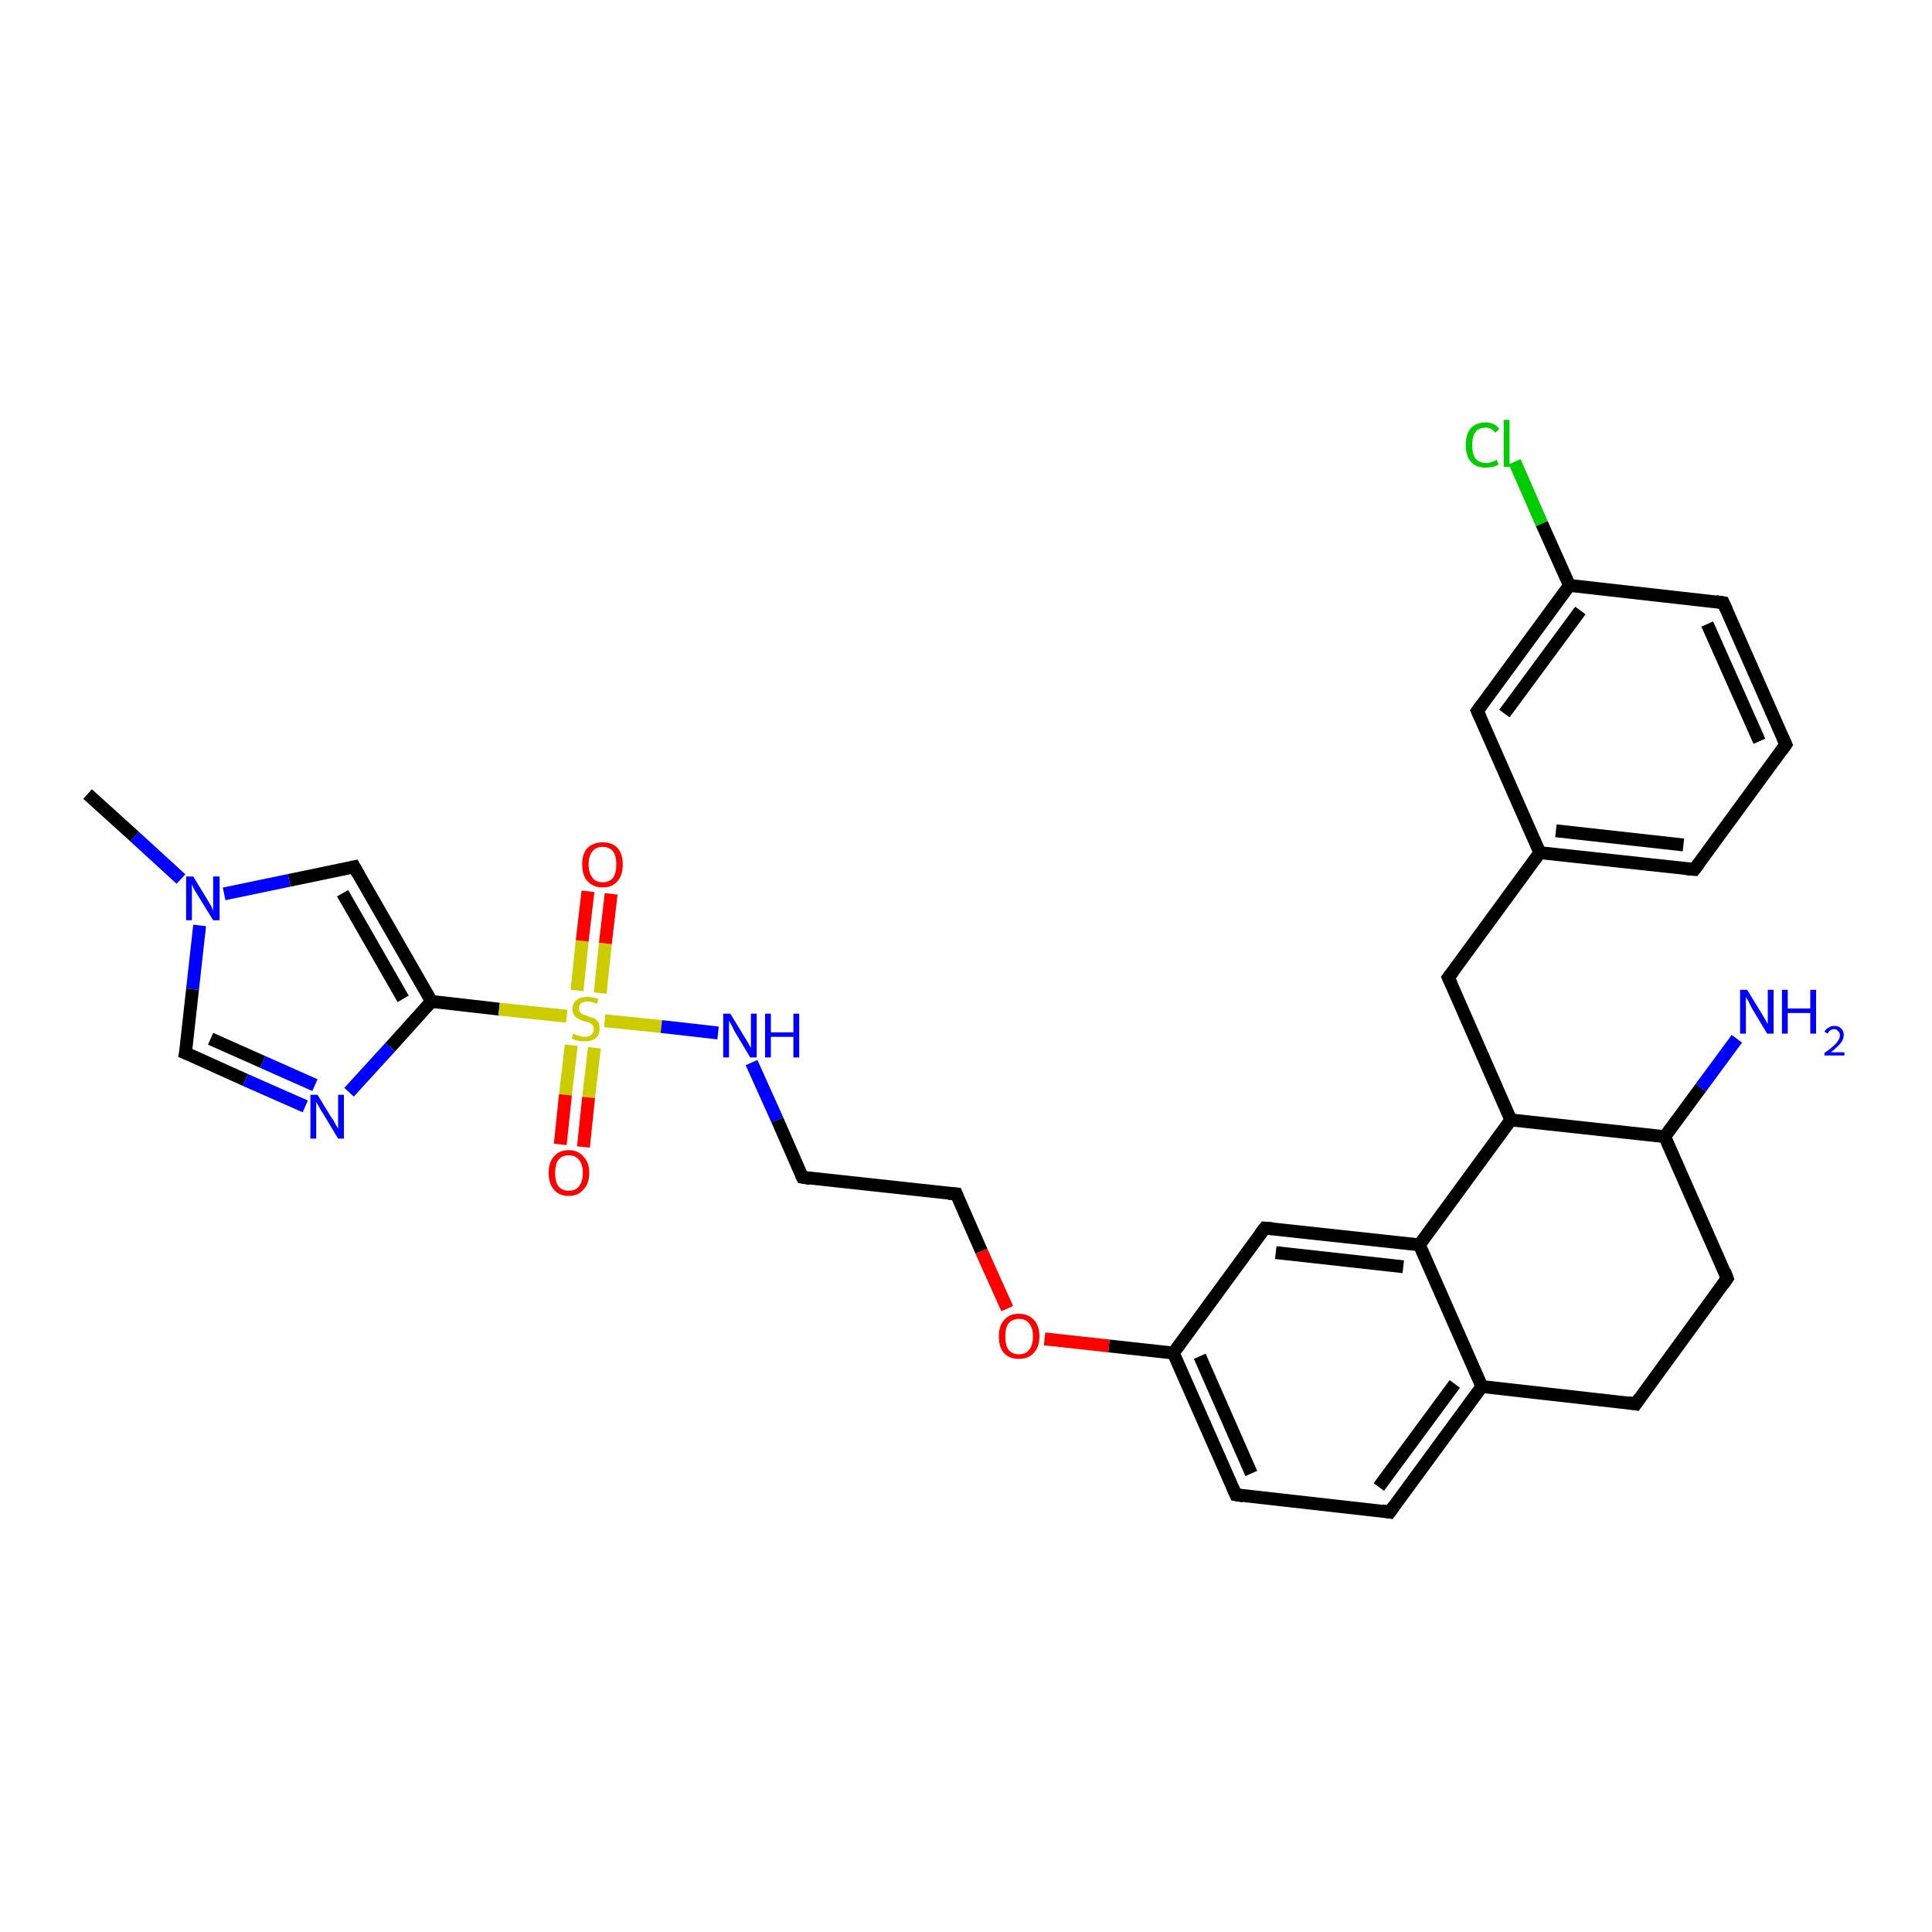 <?xml version='1.0' encoding='iso-8859-1'?>
<svg version='1.1' baseProfile='full'
              xmlns='http://www.w3.org/2000/svg'
                      xmlns:rdkit='http://www.rdkit.org/xml'
                      xmlns:xlink='http://www.w3.org/1999/xlink'
                  xml:space='preserve'
width='300px' height='300px' viewBox='0 0 300 300'>
<!-- END OF HEADER -->
<rect style='opacity:1.0;fill:#FFFFFF;stroke:none' width='300.0' height='300.0' x='0.0' y='0.0'> </rect>
<path class='bond-0 atom-0 atom-1' d='M 13.6,123.3 L 20.9,129.9' style='fill:none;fill-rule:evenodd;stroke:#000000;stroke-width:2.0px;stroke-linecap:butt;stroke-linejoin:miter;stroke-opacity:1' />
<path class='bond-0 atom-0 atom-1' d='M 20.9,129.9 L 28.1,136.5' style='fill:none;fill-rule:evenodd;stroke:#0000FF;stroke-width:2.0px;stroke-linecap:butt;stroke-linejoin:miter;stroke-opacity:1' />
<path class='bond-1 atom-1 atom-2' d='M 31.0,143.7 L 29.9,153.6' style='fill:none;fill-rule:evenodd;stroke:#0000FF;stroke-width:2.0px;stroke-linecap:butt;stroke-linejoin:miter;stroke-opacity:1' />
<path class='bond-1 atom-1 atom-2' d='M 29.9,153.6 L 28.8,163.5' style='fill:none;fill-rule:evenodd;stroke:#000000;stroke-width:2.0px;stroke-linecap:butt;stroke-linejoin:miter;stroke-opacity:1' />
<path class='bond-2 atom-2 atom-3' d='M 28.8,163.5 L 38.1,167.7' style='fill:none;fill-rule:evenodd;stroke:#000000;stroke-width:2.0px;stroke-linecap:butt;stroke-linejoin:miter;stroke-opacity:1' />
<path class='bond-2 atom-2 atom-3' d='M 38.1,167.7 L 47.4,171.8' style='fill:none;fill-rule:evenodd;stroke:#0000FF;stroke-width:2.0px;stroke-linecap:butt;stroke-linejoin:miter;stroke-opacity:1' />
<path class='bond-2 atom-2 atom-3' d='M 32.7,161.3 L 40.8,164.9' style='fill:none;fill-rule:evenodd;stroke:#000000;stroke-width:2.0px;stroke-linecap:butt;stroke-linejoin:miter;stroke-opacity:1' />
<path class='bond-2 atom-2 atom-3' d='M 40.8,164.9 L 48.9,168.5' style='fill:none;fill-rule:evenodd;stroke:#0000FF;stroke-width:2.0px;stroke-linecap:butt;stroke-linejoin:miter;stroke-opacity:1' />
<path class='bond-3 atom-3 atom-4' d='M 54.2,169.6 L 60.6,162.6' style='fill:none;fill-rule:evenodd;stroke:#0000FF;stroke-width:2.0px;stroke-linecap:butt;stroke-linejoin:miter;stroke-opacity:1' />
<path class='bond-3 atom-3 atom-4' d='M 60.6,162.6 L 67.0,155.5' style='fill:none;fill-rule:evenodd;stroke:#000000;stroke-width:2.0px;stroke-linecap:butt;stroke-linejoin:miter;stroke-opacity:1' />
<path class='bond-4 atom-4 atom-5' d='M 67.0,155.5 L 55.0,134.6' style='fill:none;fill-rule:evenodd;stroke:#000000;stroke-width:2.0px;stroke-linecap:butt;stroke-linejoin:miter;stroke-opacity:1' />
<path class='bond-4 atom-4 atom-5' d='M 62.6,155.1 L 53.2,138.7' style='fill:none;fill-rule:evenodd;stroke:#000000;stroke-width:2.0px;stroke-linecap:butt;stroke-linejoin:miter;stroke-opacity:1' />
<path class='bond-5 atom-4 atom-6' d='M 67.0,155.5 L 77.5,156.7' style='fill:none;fill-rule:evenodd;stroke:#000000;stroke-width:2.0px;stroke-linecap:butt;stroke-linejoin:miter;stroke-opacity:1' />
<path class='bond-5 atom-4 atom-6' d='M 77.5,156.7 L 88.0,157.8' style='fill:none;fill-rule:evenodd;stroke:#CCCC00;stroke-width:2.0px;stroke-linecap:butt;stroke-linejoin:miter;stroke-opacity:1' />
<path class='bond-6 atom-6 atom-7' d='M 88.7,162.3 L 87.8,170.0' style='fill:none;fill-rule:evenodd;stroke:#CCCC00;stroke-width:2.0px;stroke-linecap:butt;stroke-linejoin:miter;stroke-opacity:1' />
<path class='bond-6 atom-6 atom-7' d='M 87.8,170.0 L 87.0,177.7' style='fill:none;fill-rule:evenodd;stroke:#FF0000;stroke-width:2.0px;stroke-linecap:butt;stroke-linejoin:miter;stroke-opacity:1' />
<path class='bond-6 atom-6 atom-7' d='M 92.3,162.7 L 91.4,170.4' style='fill:none;fill-rule:evenodd;stroke:#CCCC00;stroke-width:2.0px;stroke-linecap:butt;stroke-linejoin:miter;stroke-opacity:1' />
<path class='bond-6 atom-6 atom-7' d='M 91.4,170.4 L 90.6,178.1' style='fill:none;fill-rule:evenodd;stroke:#FF0000;stroke-width:2.0px;stroke-linecap:butt;stroke-linejoin:miter;stroke-opacity:1' />
<path class='bond-7 atom-6 atom-8' d='M 93.2,154.2 L 94.0,146.5' style='fill:none;fill-rule:evenodd;stroke:#CCCC00;stroke-width:2.0px;stroke-linecap:butt;stroke-linejoin:miter;stroke-opacity:1' />
<path class='bond-7 atom-6 atom-8' d='M 94.0,146.5 L 94.9,138.8' style='fill:none;fill-rule:evenodd;stroke:#FF0000;stroke-width:2.0px;stroke-linecap:butt;stroke-linejoin:miter;stroke-opacity:1' />
<path class='bond-7 atom-6 atom-8' d='M 89.6,153.8 L 90.4,146.1' style='fill:none;fill-rule:evenodd;stroke:#CCCC00;stroke-width:2.0px;stroke-linecap:butt;stroke-linejoin:miter;stroke-opacity:1' />
<path class='bond-7 atom-6 atom-8' d='M 90.4,146.1 L 91.3,138.4' style='fill:none;fill-rule:evenodd;stroke:#FF0000;stroke-width:2.0px;stroke-linecap:butt;stroke-linejoin:miter;stroke-opacity:1' />
<path class='bond-8 atom-6 atom-9' d='M 93.9,158.5 L 102.7,159.4' style='fill:none;fill-rule:evenodd;stroke:#CCCC00;stroke-width:2.0px;stroke-linecap:butt;stroke-linejoin:miter;stroke-opacity:1' />
<path class='bond-8 atom-6 atom-9' d='M 102.7,159.4 L 111.5,160.4' style='fill:none;fill-rule:evenodd;stroke:#0000FF;stroke-width:2.0px;stroke-linecap:butt;stroke-linejoin:miter;stroke-opacity:1' />
<path class='bond-9 atom-9 atom-10' d='M 116.7,165.0 L 120.7,173.9' style='fill:none;fill-rule:evenodd;stroke:#0000FF;stroke-width:2.0px;stroke-linecap:butt;stroke-linejoin:miter;stroke-opacity:1' />
<path class='bond-9 atom-9 atom-10' d='M 120.7,173.9 L 124.6,182.8' style='fill:none;fill-rule:evenodd;stroke:#000000;stroke-width:2.0px;stroke-linecap:butt;stroke-linejoin:miter;stroke-opacity:1' />
<path class='bond-10 atom-10 atom-11' d='M 124.6,182.8 L 148.5,185.4' style='fill:none;fill-rule:evenodd;stroke:#000000;stroke-width:2.0px;stroke-linecap:butt;stroke-linejoin:miter;stroke-opacity:1' />
<path class='bond-11 atom-11 atom-12' d='M 148.5,185.4 L 152.4,194.3' style='fill:none;fill-rule:evenodd;stroke:#000000;stroke-width:2.0px;stroke-linecap:butt;stroke-linejoin:miter;stroke-opacity:1' />
<path class='bond-11 atom-11 atom-12' d='M 152.4,194.3 L 156.4,203.2' style='fill:none;fill-rule:evenodd;stroke:#FF0000;stroke-width:2.0px;stroke-linecap:butt;stroke-linejoin:miter;stroke-opacity:1' />
<path class='bond-12 atom-12 atom-13' d='M 162.2,207.9 L 172.2,209.0' style='fill:none;fill-rule:evenodd;stroke:#FF0000;stroke-width:2.0px;stroke-linecap:butt;stroke-linejoin:miter;stroke-opacity:1' />
<path class='bond-12 atom-12 atom-13' d='M 172.2,209.0 L 182.2,210.1' style='fill:none;fill-rule:evenodd;stroke:#000000;stroke-width:2.0px;stroke-linecap:butt;stroke-linejoin:miter;stroke-opacity:1' />
<path class='bond-13 atom-13 atom-14' d='M 182.2,210.1 L 191.9,232.1' style='fill:none;fill-rule:evenodd;stroke:#000000;stroke-width:2.0px;stroke-linecap:butt;stroke-linejoin:miter;stroke-opacity:1' />
<path class='bond-13 atom-13 atom-14' d='M 186.3,210.6 L 194.3,228.8' style='fill:none;fill-rule:evenodd;stroke:#000000;stroke-width:2.0px;stroke-linecap:butt;stroke-linejoin:miter;stroke-opacity:1' />
<path class='bond-14 atom-14 atom-15' d='M 191.9,232.1 L 215.8,234.8' style='fill:none;fill-rule:evenodd;stroke:#000000;stroke-width:2.0px;stroke-linecap:butt;stroke-linejoin:miter;stroke-opacity:1' />
<path class='bond-15 atom-15 atom-16' d='M 215.8,234.8 L 230.1,215.3' style='fill:none;fill-rule:evenodd;stroke:#000000;stroke-width:2.0px;stroke-linecap:butt;stroke-linejoin:miter;stroke-opacity:1' />
<path class='bond-15 atom-15 atom-16' d='M 214.1,230.9 L 225.9,214.9' style='fill:none;fill-rule:evenodd;stroke:#000000;stroke-width:2.0px;stroke-linecap:butt;stroke-linejoin:miter;stroke-opacity:1' />
<path class='bond-16 atom-16 atom-17' d='M 230.1,215.3 L 254.0,218.0' style='fill:none;fill-rule:evenodd;stroke:#000000;stroke-width:2.0px;stroke-linecap:butt;stroke-linejoin:miter;stroke-opacity:1' />
<path class='bond-17 atom-17 atom-18' d='M 254.0,218.0 L 268.2,198.5' style='fill:none;fill-rule:evenodd;stroke:#000000;stroke-width:2.0px;stroke-linecap:butt;stroke-linejoin:miter;stroke-opacity:1' />
<path class='bond-18 atom-18 atom-19' d='M 268.2,198.5 L 258.5,176.5' style='fill:none;fill-rule:evenodd;stroke:#000000;stroke-width:2.0px;stroke-linecap:butt;stroke-linejoin:miter;stroke-opacity:1' />
<path class='bond-19 atom-19 atom-20' d='M 258.5,176.5 L 264.1,168.9' style='fill:none;fill-rule:evenodd;stroke:#000000;stroke-width:2.0px;stroke-linecap:butt;stroke-linejoin:miter;stroke-opacity:1' />
<path class='bond-19 atom-19 atom-20' d='M 264.1,168.9 L 269.7,161.3' style='fill:none;fill-rule:evenodd;stroke:#0000FF;stroke-width:2.0px;stroke-linecap:butt;stroke-linejoin:miter;stroke-opacity:1' />
<path class='bond-20 atom-19 atom-21' d='M 258.5,176.5 L 234.6,173.9' style='fill:none;fill-rule:evenodd;stroke:#000000;stroke-width:2.0px;stroke-linecap:butt;stroke-linejoin:miter;stroke-opacity:1' />
<path class='bond-21 atom-21 atom-22' d='M 234.6,173.9 L 224.9,151.8' style='fill:none;fill-rule:evenodd;stroke:#000000;stroke-width:2.0px;stroke-linecap:butt;stroke-linejoin:miter;stroke-opacity:1' />
<path class='bond-22 atom-22 atom-23' d='M 224.9,151.8 L 239.1,132.4' style='fill:none;fill-rule:evenodd;stroke:#000000;stroke-width:2.0px;stroke-linecap:butt;stroke-linejoin:miter;stroke-opacity:1' />
<path class='bond-23 atom-23 atom-24' d='M 239.1,132.4 L 263.1,135.0' style='fill:none;fill-rule:evenodd;stroke:#000000;stroke-width:2.0px;stroke-linecap:butt;stroke-linejoin:miter;stroke-opacity:1' />
<path class='bond-23 atom-23 atom-24' d='M 241.6,129.0 L 261.4,131.2' style='fill:none;fill-rule:evenodd;stroke:#000000;stroke-width:2.0px;stroke-linecap:butt;stroke-linejoin:miter;stroke-opacity:1' />
<path class='bond-24 atom-24 atom-25' d='M 263.1,135.0 L 277.3,115.6' style='fill:none;fill-rule:evenodd;stroke:#000000;stroke-width:2.0px;stroke-linecap:butt;stroke-linejoin:miter;stroke-opacity:1' />
<path class='bond-25 atom-25 atom-26' d='M 277.3,115.6 L 267.6,93.6' style='fill:none;fill-rule:evenodd;stroke:#000000;stroke-width:2.0px;stroke-linecap:butt;stroke-linejoin:miter;stroke-opacity:1' />
<path class='bond-25 atom-25 atom-26' d='M 273.2,115.1 L 265.1,96.9' style='fill:none;fill-rule:evenodd;stroke:#000000;stroke-width:2.0px;stroke-linecap:butt;stroke-linejoin:miter;stroke-opacity:1' />
<path class='bond-26 atom-26 atom-27' d='M 267.6,93.6 L 243.7,90.9' style='fill:none;fill-rule:evenodd;stroke:#000000;stroke-width:2.0px;stroke-linecap:butt;stroke-linejoin:miter;stroke-opacity:1' />
<path class='bond-27 atom-27 atom-28' d='M 243.7,90.9 L 239.4,81.3' style='fill:none;fill-rule:evenodd;stroke:#000000;stroke-width:2.0px;stroke-linecap:butt;stroke-linejoin:miter;stroke-opacity:1' />
<path class='bond-27 atom-27 atom-28' d='M 239.4,81.3 L 235.2,71.7' style='fill:none;fill-rule:evenodd;stroke:#00CC00;stroke-width:2.0px;stroke-linecap:butt;stroke-linejoin:miter;stroke-opacity:1' />
<path class='bond-28 atom-27 atom-29' d='M 243.7,90.9 L 229.4,110.4' style='fill:none;fill-rule:evenodd;stroke:#000000;stroke-width:2.0px;stroke-linecap:butt;stroke-linejoin:miter;stroke-opacity:1' />
<path class='bond-28 atom-27 atom-29' d='M 245.4,94.8 L 233.6,110.8' style='fill:none;fill-rule:evenodd;stroke:#000000;stroke-width:2.0px;stroke-linecap:butt;stroke-linejoin:miter;stroke-opacity:1' />
<path class='bond-29 atom-21 atom-30' d='M 234.6,173.9 L 220.4,193.3' style='fill:none;fill-rule:evenodd;stroke:#000000;stroke-width:2.0px;stroke-linecap:butt;stroke-linejoin:miter;stroke-opacity:1' />
<path class='bond-30 atom-30 atom-31' d='M 220.4,193.3 L 196.4,190.7' style='fill:none;fill-rule:evenodd;stroke:#000000;stroke-width:2.0px;stroke-linecap:butt;stroke-linejoin:miter;stroke-opacity:1' />
<path class='bond-30 atom-30 atom-31' d='M 217.9,196.7 L 198.1,194.5' style='fill:none;fill-rule:evenodd;stroke:#000000;stroke-width:2.0px;stroke-linecap:butt;stroke-linejoin:miter;stroke-opacity:1' />
<path class='bond-31 atom-5 atom-1' d='M 55.0,134.6 L 44.9,136.7' style='fill:none;fill-rule:evenodd;stroke:#000000;stroke-width:2.0px;stroke-linecap:butt;stroke-linejoin:miter;stroke-opacity:1' />
<path class='bond-31 atom-5 atom-1' d='M 44.9,136.7 L 34.8,138.8' style='fill:none;fill-rule:evenodd;stroke:#0000FF;stroke-width:2.0px;stroke-linecap:butt;stroke-linejoin:miter;stroke-opacity:1' />
<path class='bond-32 atom-31 atom-13' d='M 196.4,190.7 L 182.2,210.1' style='fill:none;fill-rule:evenodd;stroke:#000000;stroke-width:2.0px;stroke-linecap:butt;stroke-linejoin:miter;stroke-opacity:1' />
<path class='bond-33 atom-30 atom-16' d='M 220.4,193.3 L 230.1,215.3' style='fill:none;fill-rule:evenodd;stroke:#000000;stroke-width:2.0px;stroke-linecap:butt;stroke-linejoin:miter;stroke-opacity:1' />
<path class='bond-34 atom-29 atom-23' d='M 229.4,110.4 L 239.1,132.4' style='fill:none;fill-rule:evenodd;stroke:#000000;stroke-width:2.0px;stroke-linecap:butt;stroke-linejoin:miter;stroke-opacity:1' />
<path d='M 28.9,163.0 L 28.8,163.5 L 29.3,163.7' style='fill:none;stroke:#000000;stroke-width:2.0px;stroke-linecap:butt;stroke-linejoin:miter;stroke-opacity:1;' />
<path d='M 55.6,135.7 L 55.0,134.6 L 54.5,134.7' style='fill:none;stroke:#000000;stroke-width:2.0px;stroke-linecap:butt;stroke-linejoin:miter;stroke-opacity:1;' />
<path d='M 124.4,182.4 L 124.6,182.8 L 125.8,183.0' style='fill:none;stroke:#000000;stroke-width:2.0px;stroke-linecap:butt;stroke-linejoin:miter;stroke-opacity:1;' />
<path d='M 147.3,185.3 L 148.5,185.4 L 148.7,185.9' style='fill:none;stroke:#000000;stroke-width:2.0px;stroke-linecap:butt;stroke-linejoin:miter;stroke-opacity:1;' />
<path d='M 191.4,231.0 L 191.9,232.1 L 193.1,232.3' style='fill:none;stroke:#000000;stroke-width:2.0px;stroke-linecap:butt;stroke-linejoin:miter;stroke-opacity:1;' />
<path d='M 214.6,234.6 L 215.8,234.8 L 216.5,233.8' style='fill:none;stroke:#000000;stroke-width:2.0px;stroke-linecap:butt;stroke-linejoin:miter;stroke-opacity:1;' />
<path d='M 252.8,217.8 L 254.0,218.0 L 254.7,217.0' style='fill:none;stroke:#000000;stroke-width:2.0px;stroke-linecap:butt;stroke-linejoin:miter;stroke-opacity:1;' />
<path d='M 267.5,199.5 L 268.2,198.5 L 267.8,197.4' style='fill:none;stroke:#000000;stroke-width:2.0px;stroke-linecap:butt;stroke-linejoin:miter;stroke-opacity:1;' />
<path d='M 225.4,152.9 L 224.9,151.8 L 225.6,150.9' style='fill:none;stroke:#000000;stroke-width:2.0px;stroke-linecap:butt;stroke-linejoin:miter;stroke-opacity:1;' />
<path d='M 261.9,134.9 L 263.1,135.0 L 263.8,134.1' style='fill:none;stroke:#000000;stroke-width:2.0px;stroke-linecap:butt;stroke-linejoin:miter;stroke-opacity:1;' />
<path d='M 276.6,116.6 L 277.3,115.6 L 276.8,114.5' style='fill:none;stroke:#000000;stroke-width:2.0px;stroke-linecap:butt;stroke-linejoin:miter;stroke-opacity:1;' />
<path d='M 268.1,94.7 L 267.6,93.6 L 266.4,93.4' style='fill:none;stroke:#000000;stroke-width:2.0px;stroke-linecap:butt;stroke-linejoin:miter;stroke-opacity:1;' />
<path d='M 230.1,109.4 L 229.4,110.4 L 229.9,111.5' style='fill:none;stroke:#000000;stroke-width:2.0px;stroke-linecap:butt;stroke-linejoin:miter;stroke-opacity:1;' />
<path d='M 197.6,190.8 L 196.4,190.7 L 195.7,191.6' style='fill:none;stroke:#000000;stroke-width:2.0px;stroke-linecap:butt;stroke-linejoin:miter;stroke-opacity:1;' />
<path class='atom-1' d='M 30.0 136.1
L 32.2 139.7
Q 32.4 140.1, 32.8 140.7
Q 33.1 141.4, 33.1 141.4
L 33.1 136.1
L 34.1 136.1
L 34.1 142.9
L 33.1 142.9
L 30.7 139.0
Q 30.4 138.5, 30.1 138.0
Q 29.9 137.5, 29.8 137.3
L 29.8 142.9
L 28.9 142.9
L 28.9 136.1
L 30.0 136.1
' fill='#0000FF'/>
<path class='atom-3' d='M 49.3 170.0
L 51.5 173.6
Q 51.8 173.9, 52.1 174.6
Q 52.5 175.2, 52.5 175.3
L 52.5 170.0
L 53.4 170.0
L 53.4 176.8
L 52.5 176.8
L 50.1 172.8
Q 49.8 172.4, 49.5 171.8
Q 49.2 171.3, 49.1 171.1
L 49.1 176.8
L 48.2 176.8
L 48.2 170.0
L 49.3 170.0
' fill='#0000FF'/>
<path class='atom-6' d='M 89.0 160.5
Q 89.1 160.5, 89.4 160.7
Q 89.7 160.8, 90.1 160.9
Q 90.4 161.0, 90.8 161.0
Q 91.4 161.0, 91.8 160.7
Q 92.2 160.3, 92.2 159.8
Q 92.2 159.4, 92.0 159.2
Q 91.8 158.9, 91.5 158.8
Q 91.2 158.7, 90.7 158.6
Q 90.1 158.4, 89.8 158.2
Q 89.4 158.0, 89.2 157.7
Q 88.9 157.3, 88.9 156.7
Q 88.9 155.8, 89.5 155.3
Q 90.1 154.8, 91.2 154.8
Q 92.0 154.8, 92.9 155.1
L 92.7 155.9
Q 91.9 155.5, 91.3 155.5
Q 90.6 155.5, 90.2 155.8
Q 89.9 156.1, 89.9 156.6
Q 89.9 156.9, 90.0 157.1
Q 90.2 157.4, 90.5 157.5
Q 90.8 157.6, 91.3 157.8
Q 91.9 158.0, 92.2 158.1
Q 92.6 158.3, 92.9 158.7
Q 93.1 159.1, 93.1 159.8
Q 93.1 160.7, 92.5 161.2
Q 91.9 161.7, 90.8 161.7
Q 90.2 161.7, 89.7 161.6
Q 89.3 161.5, 88.8 161.3
L 89.0 160.5
' fill='#CCCC00'/>
<path class='atom-7' d='M 85.2 182.1
Q 85.2 180.5, 86.0 179.6
Q 86.8 178.6, 88.3 178.6
Q 89.8 178.6, 90.6 179.6
Q 91.5 180.5, 91.5 182.1
Q 91.5 183.8, 90.6 184.7
Q 89.8 185.7, 88.3 185.7
Q 86.8 185.7, 86.0 184.7
Q 85.2 183.8, 85.2 182.1
M 88.3 184.9
Q 89.4 184.9, 89.9 184.2
Q 90.5 183.5, 90.5 182.1
Q 90.5 180.8, 89.9 180.1
Q 89.4 179.4, 88.3 179.4
Q 87.3 179.4, 86.7 180.1
Q 86.2 180.8, 86.2 182.1
Q 86.2 183.5, 86.7 184.2
Q 87.3 184.9, 88.3 184.9
' fill='#FF0000'/>
<path class='atom-8' d='M 90.4 134.2
Q 90.4 132.6, 91.2 131.7
Q 92.1 130.8, 93.6 130.8
Q 95.1 130.8, 95.9 131.7
Q 96.7 132.6, 96.7 134.2
Q 96.7 135.9, 95.9 136.8
Q 95.1 137.8, 93.6 137.8
Q 92.1 137.8, 91.2 136.8
Q 90.4 135.9, 90.4 134.2
M 93.6 137.0
Q 94.6 137.0, 95.2 136.3
Q 95.7 135.6, 95.7 134.2
Q 95.7 132.9, 95.2 132.2
Q 94.6 131.5, 93.6 131.5
Q 92.5 131.5, 92.0 132.2
Q 91.4 132.9, 91.4 134.2
Q 91.4 135.6, 92.0 136.3
Q 92.5 137.0, 93.6 137.0
' fill='#FF0000'/>
<path class='atom-9' d='M 113.4 157.4
L 115.6 161.0
Q 115.8 161.3, 116.2 162.0
Q 116.5 162.6, 116.6 162.7
L 116.6 157.4
L 117.5 157.4
L 117.5 164.2
L 116.5 164.2
L 114.1 160.2
Q 113.9 159.8, 113.6 159.2
Q 113.3 158.7, 113.2 158.5
L 113.2 164.2
L 112.3 164.2
L 112.3 157.4
L 113.4 157.4
' fill='#0000FF'/>
<path class='atom-9' d='M 118.8 157.4
L 119.7 157.4
L 119.7 160.3
L 123.2 160.3
L 123.2 157.4
L 124.1 157.4
L 124.1 164.2
L 123.2 164.2
L 123.2 161.0
L 119.7 161.0
L 119.7 164.2
L 118.8 164.2
L 118.8 157.4
' fill='#0000FF'/>
<path class='atom-12' d='M 155.1 207.5
Q 155.1 205.9, 155.9 205.0
Q 156.7 204.0, 158.2 204.0
Q 159.7 204.0, 160.6 205.0
Q 161.4 205.9, 161.4 207.5
Q 161.4 209.2, 160.5 210.1
Q 159.7 211.0, 158.2 211.0
Q 156.7 211.0, 155.9 210.1
Q 155.1 209.2, 155.1 207.5
M 158.2 210.3
Q 159.3 210.3, 159.8 209.6
Q 160.4 208.9, 160.4 207.5
Q 160.4 206.2, 159.8 205.5
Q 159.3 204.8, 158.2 204.8
Q 157.2 204.8, 156.6 205.5
Q 156.1 206.2, 156.1 207.5
Q 156.1 208.9, 156.6 209.6
Q 157.2 210.3, 158.2 210.3
' fill='#FF0000'/>
<path class='atom-20' d='M 271.3 153.7
L 273.5 157.3
Q 273.7 157.6, 274.1 158.3
Q 274.4 158.9, 274.5 159.0
L 274.5 153.7
L 275.4 153.7
L 275.4 160.5
L 274.4 160.5
L 272.0 156.5
Q 271.8 156.1, 271.5 155.5
Q 271.2 155.0, 271.1 154.8
L 271.1 160.5
L 270.2 160.5
L 270.2 153.7
L 271.3 153.7
' fill='#0000FF'/>
<path class='atom-20' d='M 276.7 153.7
L 277.6 153.7
L 277.6 156.6
L 281.1 156.6
L 281.1 153.7
L 282.0 153.7
L 282.0 160.5
L 281.1 160.5
L 281.1 157.3
L 277.6 157.3
L 277.6 160.5
L 276.7 160.5
L 276.7 153.7
' fill='#0000FF'/>
<path class='atom-20' d='M 283.3 160.2
Q 283.5 159.8, 283.9 159.6
Q 284.3 159.3, 284.8 159.3
Q 285.5 159.3, 285.9 159.7
Q 286.3 160.1, 286.3 160.7
Q 286.3 161.4, 285.8 162.0
Q 285.3 162.6, 284.3 163.4
L 286.4 163.4
L 286.4 163.9
L 283.3 163.9
L 283.3 163.5
Q 284.2 162.9, 284.7 162.4
Q 285.2 162.0, 285.4 161.6
Q 285.7 161.2, 285.7 160.8
Q 285.7 160.3, 285.4 160.1
Q 285.2 159.8, 284.8 159.8
Q 284.5 159.8, 284.2 160.0
Q 284.0 160.1, 283.8 160.5
L 283.3 160.2
' fill='#0000FF'/>
<path class='atom-28' d='M 227.6 69.1
Q 227.6 67.4, 228.4 66.5
Q 229.2 65.6, 230.7 65.6
Q 232.1 65.6, 232.8 66.6
L 232.2 67.2
Q 231.6 66.4, 230.7 66.4
Q 229.6 66.4, 229.1 67.1
Q 228.6 67.8, 228.6 69.1
Q 228.6 70.5, 229.1 71.2
Q 229.7 71.9, 230.8 71.9
Q 231.5 71.9, 232.4 71.4
L 232.7 72.1
Q 232.3 72.4, 231.8 72.5
Q 231.2 72.6, 230.6 72.6
Q 229.2 72.6, 228.4 71.7
Q 227.6 70.8, 227.6 69.1
' fill='#00CC00'/>
<path class='atom-28' d='M 233.5 65.2
L 234.4 65.2
L 234.4 72.5
L 233.5 72.5
L 233.5 65.2
' fill='#00CC00'/>
</svg>
